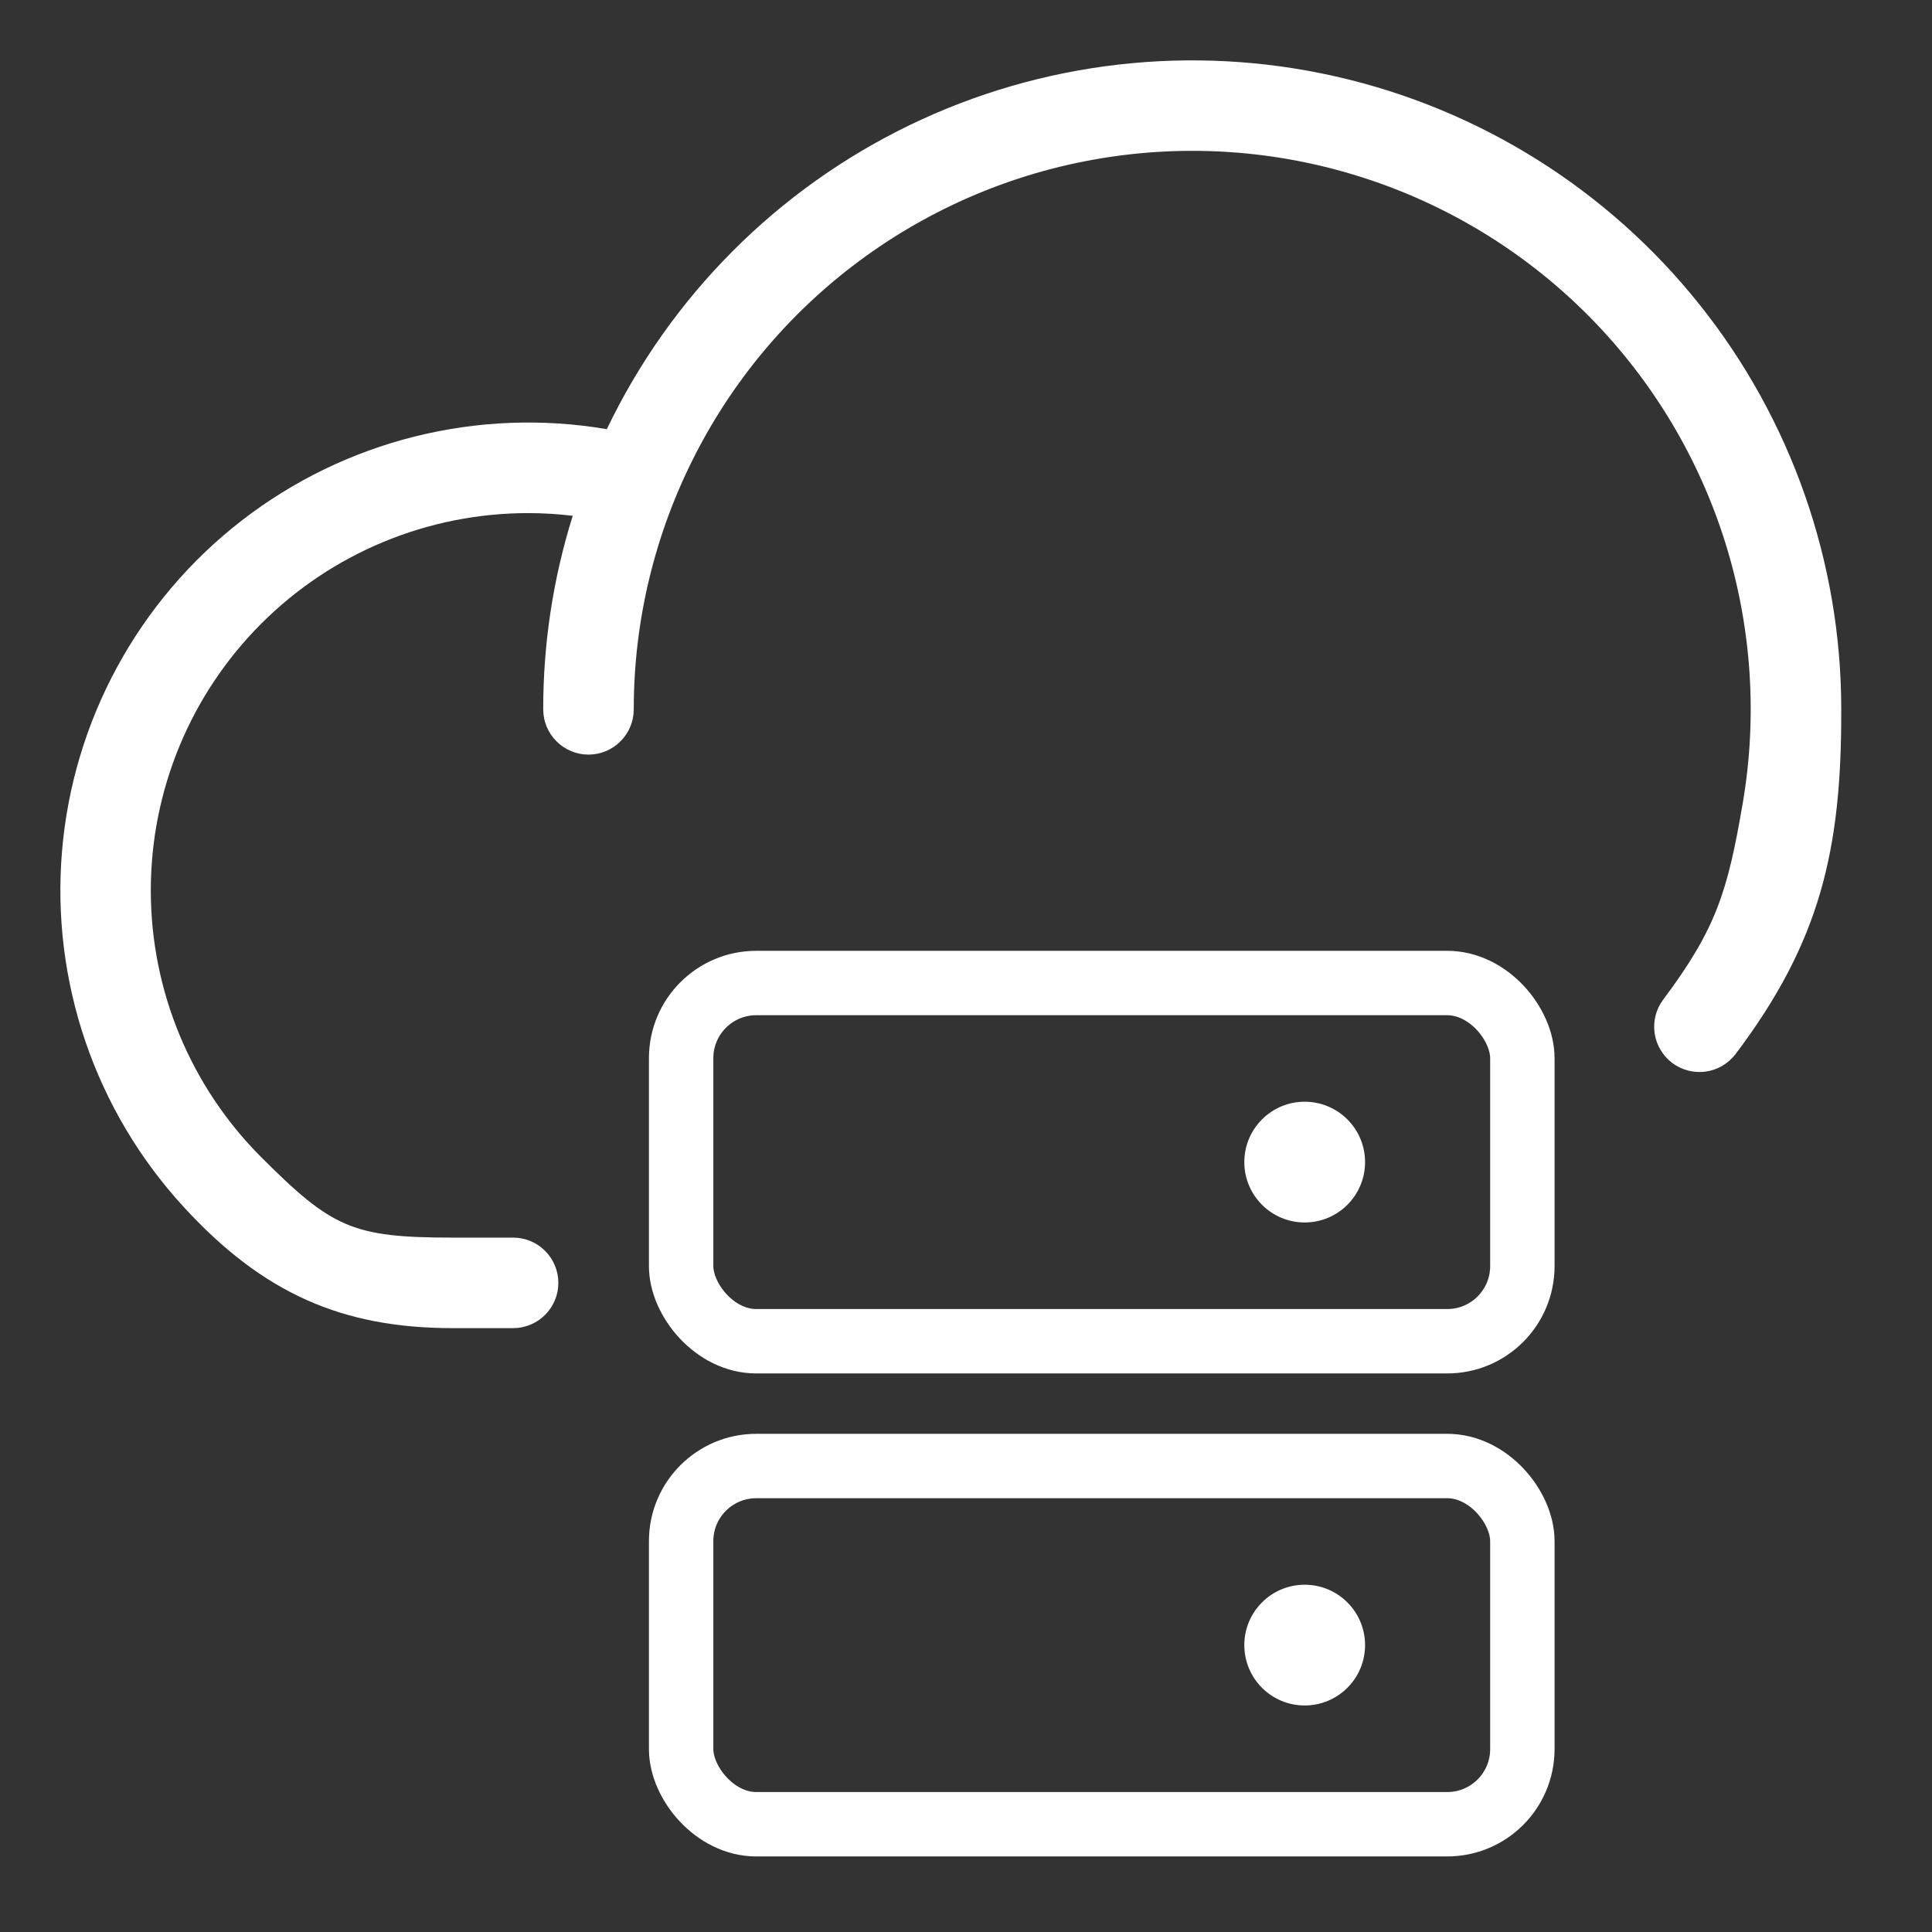 <svg width="36" height="36" viewBox="0 0 36 36" fill="none" xmlns="http://www.w3.org/2000/svg">
<rect x="0" y="0" width="36" height="36" fill="#333333" stroke="none"/>
<g id="Frame">
<g id="Group 1000002933">
<path id="Vector" d="M34.309 13.217C34.317 15.835 33.918 17.548 32.342 19.638C32.275 19.726 32.192 19.801 32.096 19.858C32.001 19.914 31.896 19.951 31.786 19.967C31.676 19.983 31.564 19.976 31.457 19.949C31.35 19.921 31.249 19.873 31.16 19.807C31.072 19.74 30.997 19.657 30.941 19.561C30.884 19.466 30.847 19.361 30.831 19.251C30.816 19.141 30.822 19.029 30.849 18.922C30.877 18.815 30.925 18.714 30.992 18.625C31.981 17.306 32.192 16.606 32.471 14.981C32.751 13.356 32.64 11.688 32.149 10.114C31.657 8.54 30.798 7.106 29.644 5.929C28.489 4.752 27.071 3.866 25.506 3.345C23.942 2.823 22.276 2.681 20.646 2.93C19.016 3.178 17.469 3.811 16.131 4.775C14.793 5.739 13.704 7.007 12.953 8.475C12.201 9.943 11.809 11.568 11.809 13.217C11.809 13.441 11.721 13.655 11.562 13.813C11.404 13.972 11.19 14.061 10.966 14.061C10.742 14.061 10.527 13.972 10.369 13.813C10.211 13.655 10.122 13.441 10.122 13.217C10.121 11.994 10.306 10.778 10.672 9.611C10.396 9.578 10.119 9.561 9.841 9.561C7.976 9.561 6.188 10.301 4.869 11.62C3.55 12.939 2.81 14.727 2.81 16.592C2.81 18.457 3.55 20.245 4.869 21.564C6.188 22.882 6.571 23.061 8.435 23.061H9.56C9.784 23.061 9.999 23.149 10.157 23.308C10.315 23.466 10.404 23.681 10.404 23.904C10.404 24.128 10.315 24.343 10.157 24.501C9.999 24.659 9.784 24.748 9.56 24.748H8.435C6.368 24.747 4.897 24.095 3.423 22.49C2.606 21.601 1.983 20.553 1.593 19.411C1.203 18.269 1.054 17.058 1.156 15.856C1.258 14.653 1.608 13.485 2.185 12.425C2.762 11.365 3.552 10.436 4.506 9.698C5.461 8.959 6.558 8.426 7.728 8.134C8.899 7.841 10.118 7.794 11.307 7.997C12.492 5.524 14.481 3.526 16.949 2.332C19.417 1.138 22.218 0.818 24.892 1.425C27.566 2.032 29.955 3.529 31.666 5.672C33.377 7.814 34.309 10.475 34.309 13.217Z" fill="white"/>
<g id="Group 1000002932">
<rect id="Rectangle 22948" x="12.692" y="18.317" width="15.675" height="6.675" rx="1.4" stroke="white" stroke-width="1.2"/>
<circle id="Ellipse 17" cx="24.311" cy="21.654" r="1.125" fill="white"/>
</g>
<g id="Group 1000002931">
<rect id="Rectangle 22949" x="12.692" y="27.317" width="15.675" height="6.675" rx="1.4" stroke="white" stroke-width="1.2"/>
<circle id="Ellipse 18" cx="24.311" cy="30.654" r="1.125" fill="white"/>
</g>
</g>
</g>
</svg>
